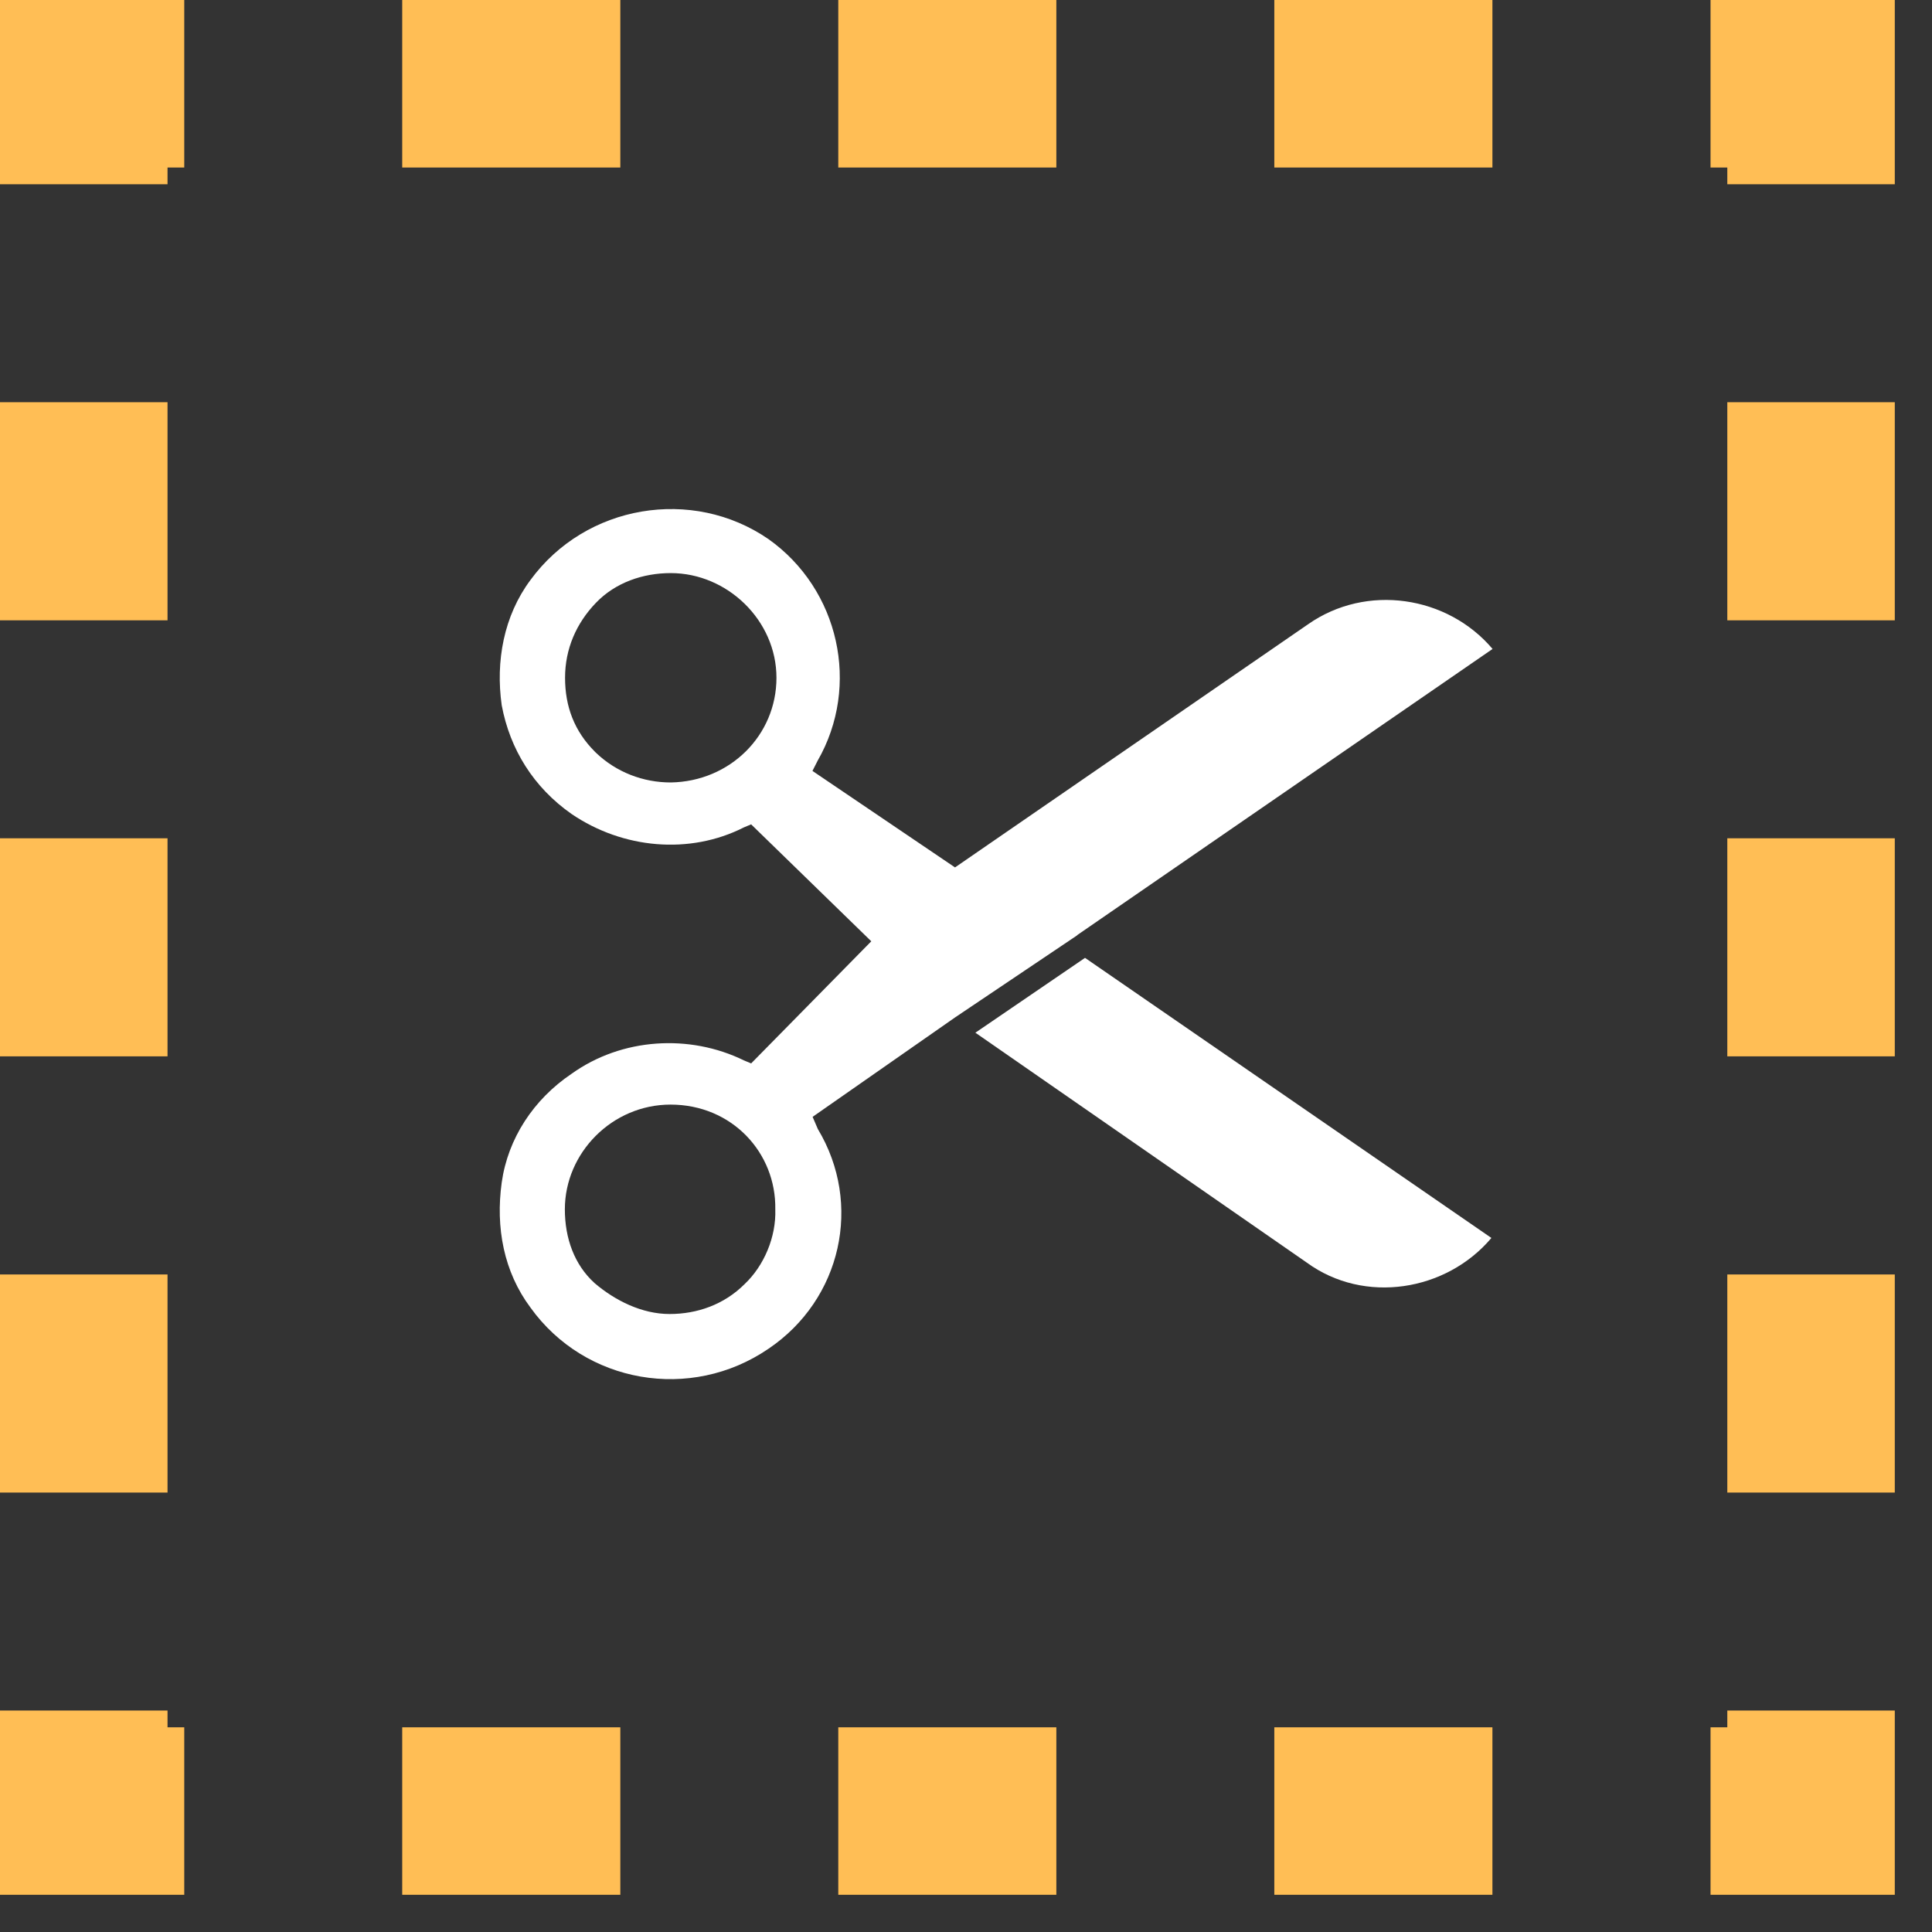 <svg width="38" height="38" viewBox="0 0 38 38" fill="none" xmlns="http://www.w3.org/2000/svg">
<rect x="0" y="0" width="38" height="38" fill="#333333" stroke="none"/>
<g id="Group 240043">
<g id="Group">
<path id="Vector" d="M21.183 18.395L29.357 12.764C28.471 11.717 26.876 11.473 25.726 12.28L18.784 17.061L15.98 15.163L16.082 14.962C16.929 13.489 16.507 11.591 15.114 10.603C13.621 9.575 11.522 9.918 10.432 11.41C9.908 12.115 9.746 13.005 9.868 13.871C10.03 14.738 10.494 15.486 11.242 16.01C12.25 16.695 13.562 16.817 14.633 16.273L14.774 16.214L17.137 18.514L14.774 20.916L14.633 20.857C13.562 20.333 12.231 20.412 11.242 21.12C10.494 21.624 9.99 22.392 9.868 23.259C9.746 24.145 9.908 25.015 10.435 25.72C11.506 27.212 13.585 27.575 15.117 26.527C16.55 25.558 16.972 23.68 16.086 22.207L15.983 21.967L18.787 20.01L21.189 18.395H21.183ZM13.193 15.39C12.649 15.39 12.122 15.189 11.72 14.804L11.7 14.784C11.298 14.382 11.114 13.898 11.114 13.331C11.114 12.764 11.334 12.26 11.72 11.858C12.105 11.456 12.649 11.272 13.193 11.272C14.303 11.272 15.272 12.201 15.272 13.331C15.272 14.461 14.362 15.371 13.193 15.39ZM14.643 25.259C14.241 25.66 13.713 25.845 13.17 25.845C12.626 25.845 12.099 25.581 11.697 25.239C11.295 24.876 11.11 24.352 11.11 23.786C11.11 22.675 12.04 21.726 13.189 21.726C14.399 21.726 15.268 22.675 15.249 23.786C15.268 24.329 15.028 24.896 14.643 25.259Z" fill="white"/>
<path id="Vector_2" d="M19.186 20.313L25.703 24.834C26.834 25.66 28.448 25.4 29.334 24.349L21.341 18.84L19.183 20.313H19.186Z" fill="white"/>
</g>
<g id="Group_2">
<path id="Vector_3" d="M37.268 37.268H33.644V33.974H33.974V33.644H37.268V37.268Z" fill="#FFBE55"/>
<path id="Vector_4" d="M29.354 37.268H25.064V33.974H29.354V37.268ZM20.777 37.268H16.488V33.974H20.777V37.268ZM12.201 37.268H7.911V33.974H12.201V37.268Z" fill="#FFBE55"/>
<path id="Vector_5" d="M3.624 37.268H-6.10352e-05V33.644H3.295V33.974H3.624V37.268Z" fill="#FFBE55"/>
<path id="Vector_6" d="M3.295 29.357H-6.10352e-05V25.067H3.295V29.357ZM3.295 20.777H-6.10352e-05V16.488H3.295V20.777ZM3.295 12.201H-6.10352e-05V7.911H3.295V12.201Z" fill="#FFBE55"/>
<path id="Vector_7" d="M3.295 3.624H0V0H3.624V3.295H3.295V3.624Z" fill="#FFBE55"/>
<path id="Vector_8" d="M29.354 3.295H25.064V-1.52588e-05H29.354V3.295ZM20.777 3.295H16.488V-1.52588e-05H20.777V3.295ZM12.201 3.295H7.911V-1.52588e-05H12.201V3.295Z" fill="#FFBE55"/>
<path id="Vector_9" d="M37.268 3.624H33.974V3.295H33.644V-1.52588e-05H37.268V3.624Z" fill="#FFBE55"/>
<path id="Vector_10" d="M37.268 29.357H33.974V25.067H37.268V29.357ZM37.268 20.777H33.974V16.488H37.268V20.777ZM37.268 12.201H33.974V7.911H37.268V12.201Z" fill="#FFBE55"/>
</g>
</g>
</svg>
